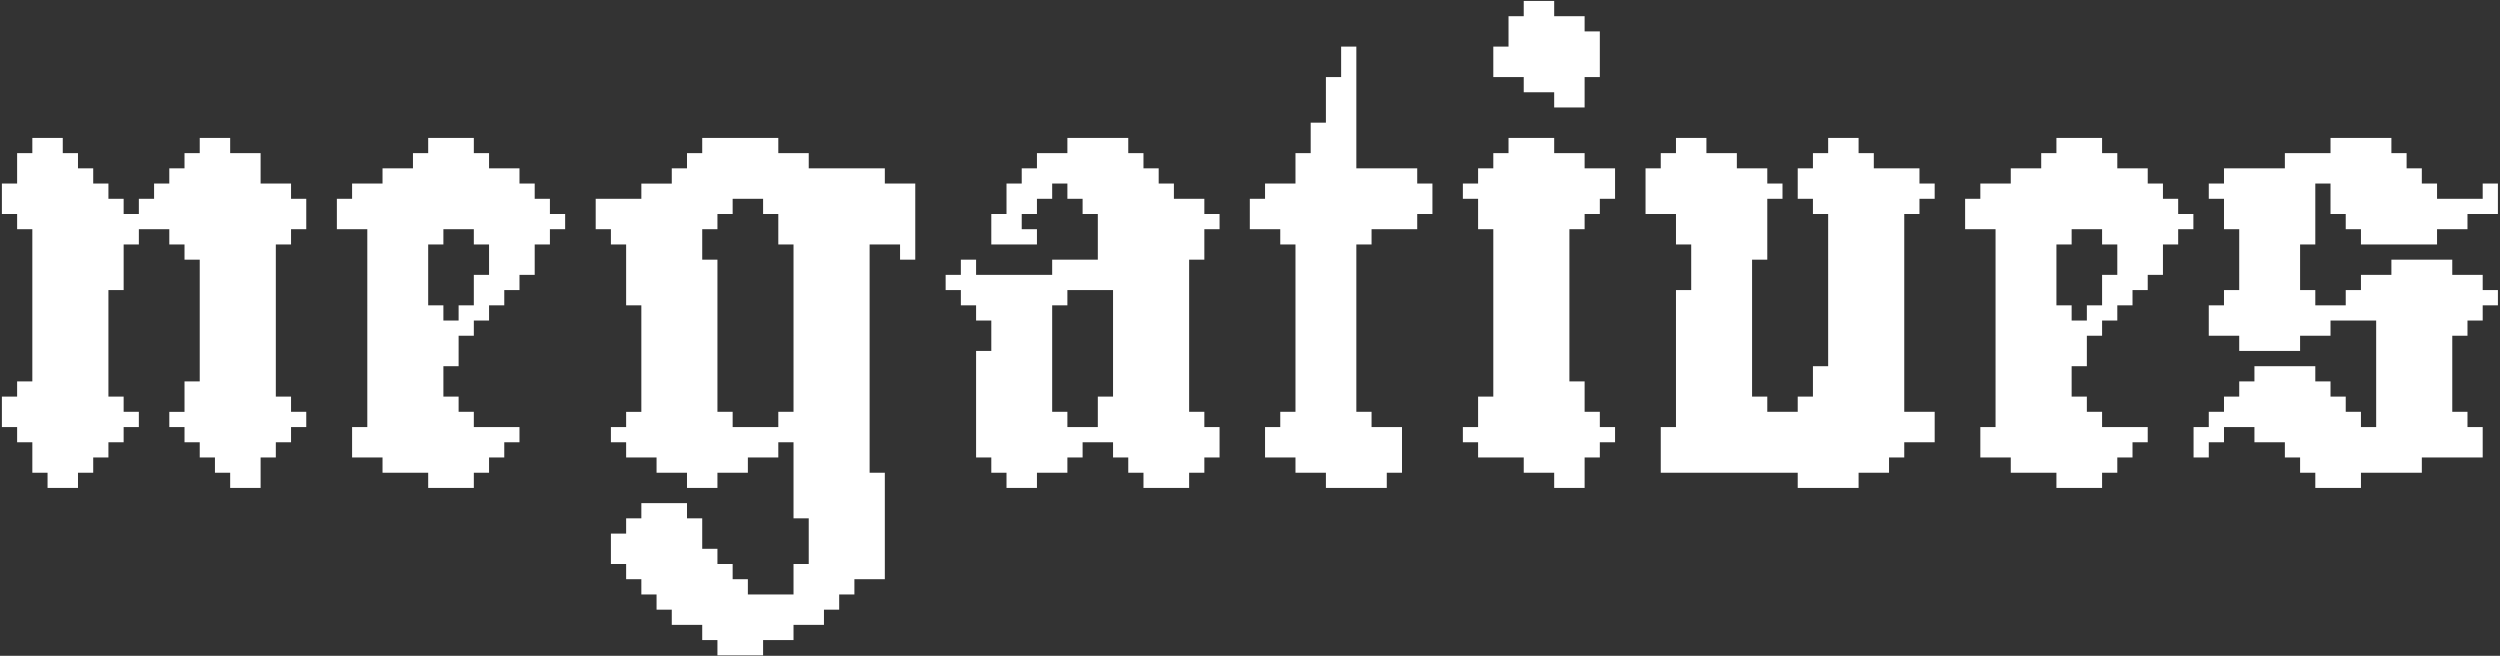 <svg width="751" height="197" fill="none" xmlns="http://www.w3.org/2000/svg"><rect width="100%" height="100%" fill="#333333" stroke="none"/><path d="M14.286 142H9.714v-9.143H5.143v-4.571H.57v-9.143h4.572v-4.572h4.571V68.857H5.143v-4.571H.57v-9.143h4.572V46h4.571v-4.571h9.143V46h4.571v4.572H28v4.57h4.571v4.572h4.572v4.572h4.571v-4.572h4.572v-4.571h4.571V50.57h4.571V46H60v-4.571h9.143V46h9.143v9.143h9.142v4.571H92v9.143h-4.572v4.572h-4.571v45.714h4.571v4.571H92v4.572h-4.572v4.571h-4.571v4.572h-4.571v9.142h-9.143V142H64.57v-4.571H60v-4.572h-4.572v-4.571h-4.571v-4.572h4.571v-9.143H60V78h-4.572v-4.571h-4.571v-4.572h-9.143v4.572h-4.571v13.714H32.57v32h4.572v4.571h4.571v4.572h-4.571v4.571H32.57v4.572H28V142h-4.572v4.571h-9.142V142zm91.482-13.714h4.571V68.857h-9.143v-9.143h4.572v-4.571h9.143V50.57h9.142V46h4.572v-4.571h13.714V46h4.572v4.572h9.142v4.57h4.572v4.572h4.571v4.572h4.572v4.571h-4.572v4.572h-4.571v9.142h-4.572v4.572h-4.571v4.571h-4.571v4.572h-4.572v4.571h-4.571V110h-4.572v9.143h4.572v4.571h4.571v4.572h13.714v4.571h-4.571v4.572h-4.571V142h-4.572v4.571h-13.714V142h-13.714v-4.571h-9.143v-9.143zm27.428-32h4.572v-4.572h4.571v-9.142h4.572v-9.143h-4.572v-4.572h-9.143v4.572h-4.571v18.285h4.571v4.572zM265.803 50.57v4.572h9.143V78h-4.571v-4.571h-9.143V142h4.571v32h-9.142v4.571h-4.572v4.572h-4.571v4.571h-9.143v4.572h-9.143v4.571h-13.714v-4.571h-4.572v-4.572h-9.143v-4.571h-4.571v-4.572h-4.571V174h-4.572v-4.571h-4.571v-9.143h4.571v-4.572h4.572v-4.571h13.714v4.571h4.571v9.143h4.572v4.572h4.571V174h4.572v4.571h13.714v-9.142h4.571v-13.715h-4.571v-22.857h-4.572v4.572h-9.142V142h-9.143v4.571h-9.143V142h-9.143v-4.571h-9.143v-4.572h-4.571v-4.571h4.571v-4.572h4.572v-32h-4.572V73.43h-4.571v-4.572h-4.572v-9.143h13.715v-4.571h9.142V50.57h4.572V46h4.571v-4.571h22.857V46h9.143v4.572h22.857zm-27.428 73.143V73.429h-4.572v-9.143h-4.571v-4.572h-9.143v4.572h-4.571v4.571h-4.572V78h4.572v45.714h4.571v4.572h13.714v-4.572h4.572zM338.928 46h4.572v4.572h4.571v4.57h4.572v4.572h9.143v4.572h4.571v4.571h-4.571V78h-4.572v45.714h4.572v4.572h4.571v9.143h-4.571V142h-4.572v4.571H343.5V142h-4.572v-4.571h-4.571v-4.572h-9.143v4.572h-4.571V142H311.5v4.571h-9.143V142h-4.571v-4.571h-4.572v-32h4.572v-9.143h-4.572v-4.572h-4.571v-4.571h-4.572V82.57h4.572V78h4.571v4.572h22.857V78h13.715V64.286h-4.572v-4.572h-4.571v-4.571h-4.572v4.571H311.5v4.572h-4.572v4.571h4.572v4.572h-13.714v-9.143h4.571v-9.143h4.571V50.57h4.572V46h9.143v-4.571h18.285V46zm-4.571 41.143h-13.714v4.571h-4.572v32h4.572v4.572h9.143v-9.143h4.571v-32zm50.232 41.143v-4.572h4.572V73.429h-4.572v-4.572h-9.143v-9.143h4.572v-4.571h9.143V46h4.571v-9.143h4.571V23.143h4.572V14h4.571v36.572h18.286v4.57h4.571v9.144h-4.571v4.571h-13.714v4.572h-4.572v50.285h4.572v4.572h9.143V142h-4.572v4.571h-18.286V142h-9.142v-4.571h-9.143v-9.143h4.571zm73.143-105.143h-9.143V14h4.572V4.857h4.571V.286h9.143v4.571h9.143V9.43h4.571v13.714h-4.571v9.143h-9.143v-4.572h-9.143v-4.571zm9.143 18.286V46h9.143v4.572h9.143v9.142h-4.572v4.572h-4.571v4.571h-4.572v45.714h4.572v9.143h4.571v4.572h4.572v4.571h-4.572v4.572h-4.571v9.142h-9.143V142h-9.143v-4.571h-13.714v-4.572h-4.572v-4.571h4.572v-9.143h4.571V68.857h-4.571v-9.143h-4.572v-4.571h4.572V50.57h4.571V46h4.572v-4.571h13.714zm105.161 82.285h9.142v9.143h-9.142v4.572h-4.572V142h-9.143v4.571h-18.285V142h-41.143v-13.714h4.571V87.143h4.572V73.429h-4.572v-9.143h-9.143V50.57h4.572V46h4.571v-4.571h9.143V46h9.143v4.572h9.143v4.57h4.571v4.572h-4.571V78h-4.572v41.143h4.572v4.571h9.143v-4.571h4.571V110h4.571V64.286h-4.571v-4.572h-4.571v-9.142h4.571V46h4.571v-4.571h9.143V46h4.572v4.572h13.714v4.57h4.571v4.572h-4.571v4.572h-4.571v59.428zm22.857 4.572h4.571V68.857h-9.143v-9.143h4.572v-4.571h9.143V50.57h9.142V46h4.572v-4.571h13.714V46h4.572v4.572h9.142v4.57h4.572v4.572h4.571v4.572h4.572v4.571h-4.572v4.572h-4.571v9.142h-4.572v4.572h-4.571v4.571h-4.571v4.572h-4.572v4.571h-4.571V110h-4.572v9.143h4.572v4.571h4.571v4.572h13.714v4.571h-4.571v4.572h-4.571V142h-4.572v4.571H617.75V142h-13.714v-4.571h-9.143v-9.143zm27.428-32h4.572v-4.572h4.571v-9.142h4.572v-9.143h-4.572v-4.572h-9.143v4.572h-4.571v18.285h4.571v4.572zm54.911 32h-9.143v4.571h-4.571v4.572h-4.572v-9.143h4.572v-4.572h4.571v-4.571h4.572v-4.572h4.571V110h18.286v4.571h4.571v4.572h4.572v4.571h4.571v4.572h4.571v-32h-13.714v4.571h-9.143v4.572h-18.285v-4.572h-9.143v-9.143h4.571v-4.571h4.572V68.857h-4.572v-9.143h-4.571v-4.571h4.571V50.57h18.286V46h13.714v-4.571h18.286V46h4.571v4.572h4.572v4.57h4.571v4.572h13.714v-4.571h4.572v9.143h-9.143v4.571h-9.143v4.572h-22.857v-4.572h-4.571v-4.571h-4.572v-9.143h-4.571v18.286h-4.572v13.714h4.572v4.571h9.143v-4.571h4.571V82.57h9.143V78h18.286v4.572h9.142v4.57h4.572v4.572h-4.572v4.572h-4.571v4.571h-4.571v22.857h4.571v4.572h4.571v9.143h-18.285V142h-18.286v4.571h-13.714V142h-4.572v-4.571h-4.571v-4.572h-9.143v-4.571z" fill="#fff"/></svg>